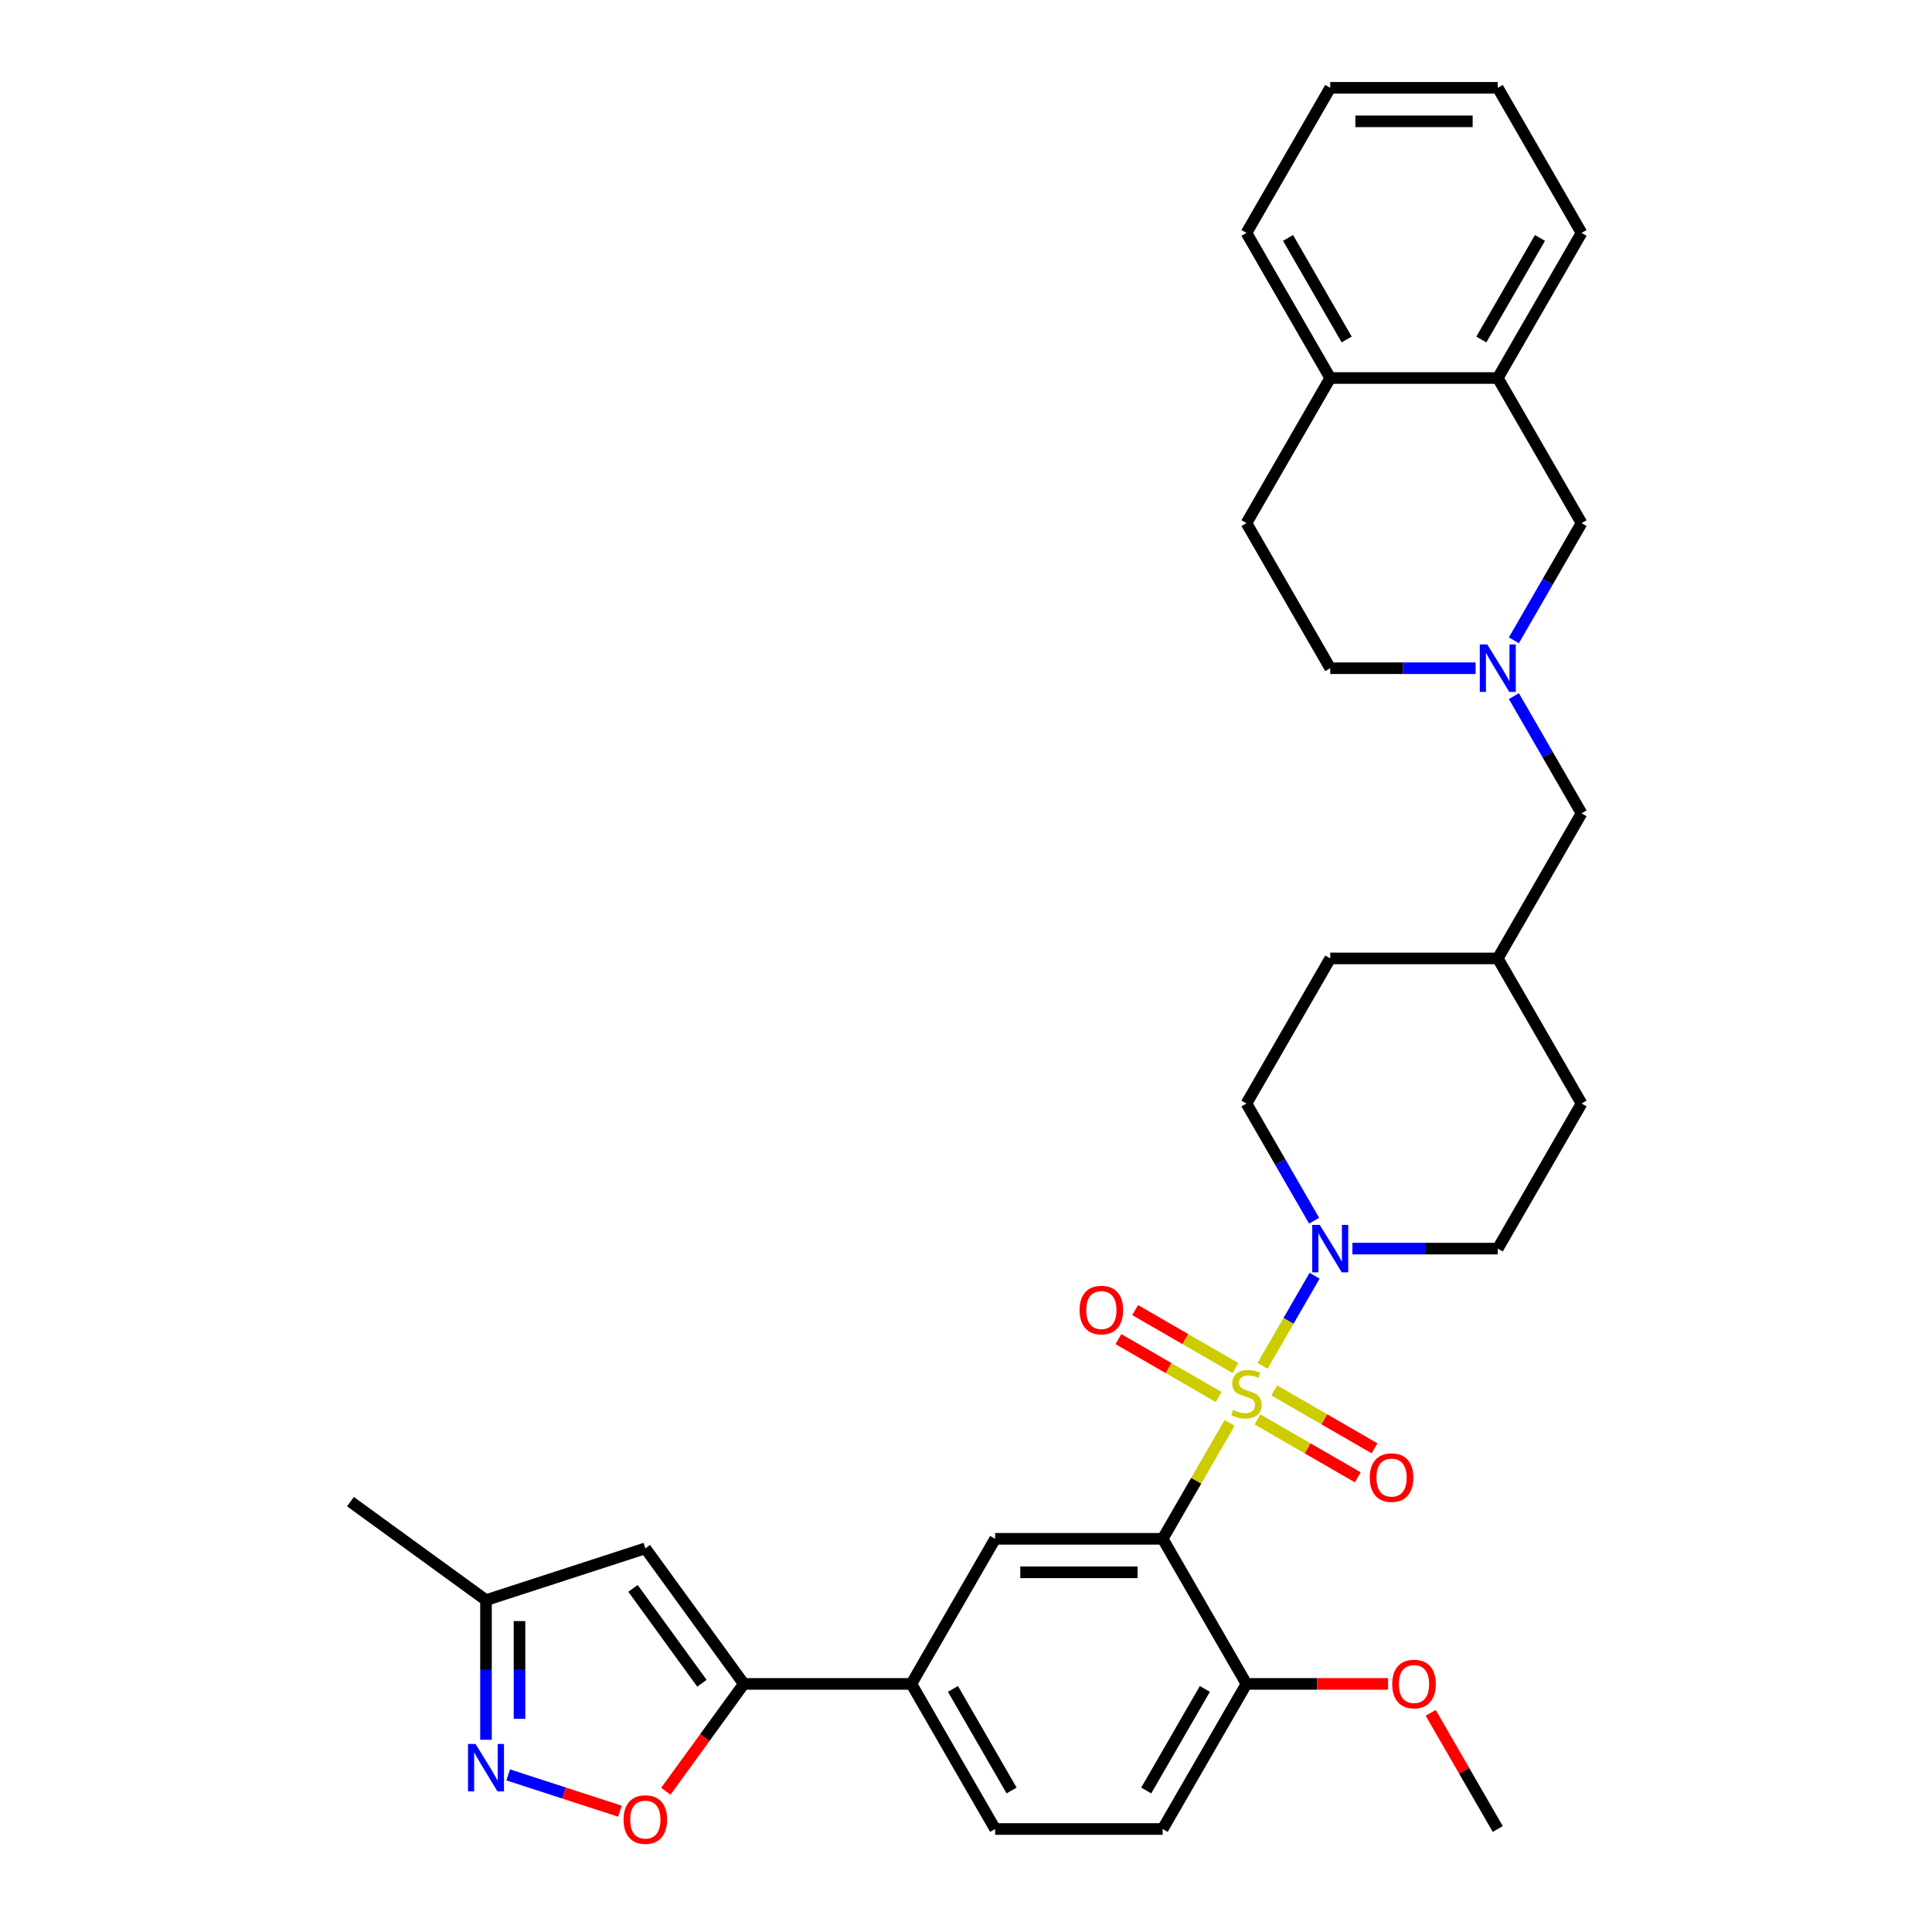 <?xml version='1.0' encoding='iso-8859-1'?>
<svg version='1.1' baseProfile='full'
              xmlns='http://www.w3.org/2000/svg'
                      xmlns:rdkit='http://www.rdkit.org/xml'
                      xmlns:xlink='http://www.w3.org/1999/xlink'
                  xml:space='preserve'
width='1000px' height='1000px' viewBox='0 0 1000 1000'>
<!-- END OF HEADER -->
<rect style='opacity:1.0;fill:#FFFFFF;stroke:none' width='1000' height='1000' x='0' y='0'> </rect>
<path class='bond-0' d='M 636.463,736.453 L 619.134,766.468' style='fill:none;fill-rule:evenodd;stroke:#CCCC00;stroke-width:6px;stroke-linecap:butt;stroke-linejoin:miter;stroke-opacity:1' />
<path class='bond-0' d='M 619.134,766.468 L 601.805,796.483' style='fill:none;fill-rule:evenodd;stroke:#000000;stroke-width:6px;stroke-linecap:butt;stroke-linejoin:miter;stroke-opacity:1' />
<path class='bond-1' d='M 653.487,706.967 L 666.956,683.638' style='fill:none;fill-rule:evenodd;stroke:#CCCC00;stroke-width:6px;stroke-linecap:butt;stroke-linejoin:miter;stroke-opacity:1' />
<path class='bond-1' d='M 666.956,683.638 L 680.425,660.309' style='fill:none;fill-rule:evenodd;stroke:#0000FF;stroke-width:6px;stroke-linecap:butt;stroke-linejoin:miter;stroke-opacity:1' />
<path class='bond-9' d='M 650.872,734.689 L 676.826,749.674' style='fill:none;fill-rule:evenodd;stroke:#CCCC00;stroke-width:6px;stroke-linecap:butt;stroke-linejoin:miter;stroke-opacity:1' />
<path class='bond-9' d='M 676.826,749.674 L 702.78,764.658' style='fill:none;fill-rule:evenodd;stroke:#FF0000;stroke-width:6px;stroke-linecap:butt;stroke-linejoin:miter;stroke-opacity:1' />
<path class='bond-9' d='M 659.544,719.668 L 685.498,734.653' style='fill:none;fill-rule:evenodd;stroke:#CCCC00;stroke-width:6px;stroke-linecap:butt;stroke-linejoin:miter;stroke-opacity:1' />
<path class='bond-9' d='M 685.498,734.653 L 711.452,749.638' style='fill:none;fill-rule:evenodd;stroke:#FF0000;stroke-width:6px;stroke-linecap:butt;stroke-linejoin:miter;stroke-opacity:1' />
<path class='bond-10' d='M 639.459,708.072 L 613.505,693.088' style='fill:none;fill-rule:evenodd;stroke:#CCCC00;stroke-width:6px;stroke-linecap:butt;stroke-linejoin:miter;stroke-opacity:1' />
<path class='bond-10' d='M 613.505,693.088 L 587.551,678.103' style='fill:none;fill-rule:evenodd;stroke:#FF0000;stroke-width:6px;stroke-linecap:butt;stroke-linejoin:miter;stroke-opacity:1' />
<path class='bond-10' d='M 630.787,723.093 L 604.833,708.108' style='fill:none;fill-rule:evenodd;stroke:#CCCC00;stroke-width:6px;stroke-linecap:butt;stroke-linejoin:miter;stroke-opacity:1' />
<path class='bond-10' d='M 604.833,708.108 L 578.878,693.123' style='fill:none;fill-rule:evenodd;stroke:#FF0000;stroke-width:6px;stroke-linecap:butt;stroke-linejoin:miter;stroke-opacity:1' />
<path class='bond-5' d='M 601.805,796.483 L 515.083,796.483' style='fill:none;fill-rule:evenodd;stroke:#000000;stroke-width:6px;stroke-linecap:butt;stroke-linejoin:miter;stroke-opacity:1' />
<path class='bond-5' d='M 588.797,813.828 L 528.092,813.828' style='fill:none;fill-rule:evenodd;stroke:#000000;stroke-width:6px;stroke-linecap:butt;stroke-linejoin:miter;stroke-opacity:1' />
<path class='bond-12' d='M 601.805,796.483 L 645.165,871.586' style='fill:none;fill-rule:evenodd;stroke:#000000;stroke-width:6px;stroke-linecap:butt;stroke-linejoin:miter;stroke-opacity:1' />
<path class='bond-15' d='M 700.008,646.278 L 737.628,646.278' style='fill:none;fill-rule:evenodd;stroke:#0000FF;stroke-width:6px;stroke-linecap:butt;stroke-linejoin:miter;stroke-opacity:1' />
<path class='bond-15' d='M 737.628,646.278 L 775.247,646.278' style='fill:none;fill-rule:evenodd;stroke:#000000;stroke-width:6px;stroke-linecap:butt;stroke-linejoin:miter;stroke-opacity:1' />
<path class='bond-16' d='M 680.185,631.83 L 662.675,601.502' style='fill:none;fill-rule:evenodd;stroke:#0000FF;stroke-width:6px;stroke-linecap:butt;stroke-linejoin:miter;stroke-opacity:1' />
<path class='bond-16' d='M 662.675,601.502 L 645.165,571.175' style='fill:none;fill-rule:evenodd;stroke:#000000;stroke-width:6px;stroke-linecap:butt;stroke-linejoin:miter;stroke-opacity:1' />
<path class='bond-2' d='M 385.001,871.586 L 471.723,871.586' style='fill:none;fill-rule:evenodd;stroke:#000000;stroke-width:6px;stroke-linecap:butt;stroke-linejoin:miter;stroke-opacity:1' />
<path class='bond-4' d='M 385.001,871.586 L 364.813,899.373' style='fill:none;fill-rule:evenodd;stroke:#000000;stroke-width:6px;stroke-linecap:butt;stroke-linejoin:miter;stroke-opacity:1' />
<path class='bond-4' d='M 364.813,899.373 L 344.626,927.159' style='fill:none;fill-rule:evenodd;stroke:#FF0000;stroke-width:6px;stroke-linecap:butt;stroke-linejoin:miter;stroke-opacity:1' />
<path class='bond-6' d='M 385.001,871.586 L 334.028,801.427' style='fill:none;fill-rule:evenodd;stroke:#000000;stroke-width:6px;stroke-linecap:butt;stroke-linejoin:miter;stroke-opacity:1' />
<path class='bond-6' d='M 363.324,871.257 L 327.642,822.146' style='fill:none;fill-rule:evenodd;stroke:#000000;stroke-width:6px;stroke-linecap:butt;stroke-linejoin:miter;stroke-opacity:1' />
<path class='bond-3' d='M 263.033,918.678 L 291.96,928.077' style='fill:none;fill-rule:evenodd;stroke:#0000FF;stroke-width:6px;stroke-linecap:butt;stroke-linejoin:miter;stroke-opacity:1' />
<path class='bond-3' d='M 291.96,928.077 L 320.888,937.476' style='fill:none;fill-rule:evenodd;stroke:#FF0000;stroke-width:6px;stroke-linecap:butt;stroke-linejoin:miter;stroke-opacity:1' />
<path class='bond-35' d='M 251.551,900.499 L 251.551,864.362' style='fill:none;fill-rule:evenodd;stroke:#0000FF;stroke-width:6px;stroke-linecap:butt;stroke-linejoin:miter;stroke-opacity:1' />
<path class='bond-35' d='M 251.551,864.362 L 251.551,828.226' style='fill:none;fill-rule:evenodd;stroke:#000000;stroke-width:6px;stroke-linecap:butt;stroke-linejoin:miter;stroke-opacity:1' />
<path class='bond-35' d='M 268.895,889.658 L 268.895,864.362' style='fill:none;fill-rule:evenodd;stroke:#0000FF;stroke-width:6px;stroke-linecap:butt;stroke-linejoin:miter;stroke-opacity:1' />
<path class='bond-35' d='M 268.895,864.362 L 268.895,839.067' style='fill:none;fill-rule:evenodd;stroke:#000000;stroke-width:6px;stroke-linecap:butt;stroke-linejoin:miter;stroke-opacity:1' />
<path class='bond-8' d='M 515.083,796.483 L 471.723,871.586' style='fill:none;fill-rule:evenodd;stroke:#000000;stroke-width:6px;stroke-linecap:butt;stroke-linejoin:miter;stroke-opacity:1' />
<path class='bond-11' d='M 334.028,801.427 L 251.551,828.226' style='fill:none;fill-rule:evenodd;stroke:#000000;stroke-width:6px;stroke-linecap:butt;stroke-linejoin:miter;stroke-opacity:1' />
<path class='bond-7' d='M 783.589,360.314 L 801.098,390.641' style='fill:none;fill-rule:evenodd;stroke:#0000FF;stroke-width:6px;stroke-linecap:butt;stroke-linejoin:miter;stroke-opacity:1' />
<path class='bond-7' d='M 801.098,390.641 L 818.608,420.969' style='fill:none;fill-rule:evenodd;stroke:#000000;stroke-width:6px;stroke-linecap:butt;stroke-linejoin:miter;stroke-opacity:1' />
<path class='bond-14' d='M 783.589,331.418 L 801.098,301.091' style='fill:none;fill-rule:evenodd;stroke:#0000FF;stroke-width:6px;stroke-linecap:butt;stroke-linejoin:miter;stroke-opacity:1' />
<path class='bond-14' d='M 801.098,301.091 L 818.608,270.763' style='fill:none;fill-rule:evenodd;stroke:#000000;stroke-width:6px;stroke-linecap:butt;stroke-linejoin:miter;stroke-opacity:1' />
<path class='bond-21' d='M 763.766,345.866 L 726.146,345.866' style='fill:none;fill-rule:evenodd;stroke:#0000FF;stroke-width:6px;stroke-linecap:butt;stroke-linejoin:miter;stroke-opacity:1' />
<path class='bond-21' d='M 726.146,345.866 L 688.526,345.866' style='fill:none;fill-rule:evenodd;stroke:#000000;stroke-width:6px;stroke-linecap:butt;stroke-linejoin:miter;stroke-opacity:1' />
<path class='bond-34' d='M 471.723,871.586 L 515.083,946.689' style='fill:none;fill-rule:evenodd;stroke:#000000;stroke-width:6px;stroke-linecap:butt;stroke-linejoin:miter;stroke-opacity:1' />
<path class='bond-34' d='M 493.247,874.18 L 523.6,926.752' style='fill:none;fill-rule:evenodd;stroke:#000000;stroke-width:6px;stroke-linecap:butt;stroke-linejoin:miter;stroke-opacity:1' />
<path class='bond-28' d='M 251.551,828.226 L 181.392,777.252' style='fill:none;fill-rule:evenodd;stroke:#000000;stroke-width:6px;stroke-linecap:butt;stroke-linejoin:miter;stroke-opacity:1' />
<path class='bond-19' d='M 645.165,871.586 L 601.805,946.689' style='fill:none;fill-rule:evenodd;stroke:#000000;stroke-width:6px;stroke-linecap:butt;stroke-linejoin:miter;stroke-opacity:1' />
<path class='bond-19' d='M 623.641,874.18 L 593.288,926.752' style='fill:none;fill-rule:evenodd;stroke:#000000;stroke-width:6px;stroke-linecap:butt;stroke-linejoin:miter;stroke-opacity:1' />
<path class='bond-26' d='M 645.165,871.586 L 681.805,871.586' style='fill:none;fill-rule:evenodd;stroke:#000000;stroke-width:6px;stroke-linecap:butt;stroke-linejoin:miter;stroke-opacity:1' />
<path class='bond-26' d='M 681.805,871.586 L 718.445,871.586' style='fill:none;fill-rule:evenodd;stroke:#FF0000;stroke-width:6px;stroke-linecap:butt;stroke-linejoin:miter;stroke-opacity:1' />
<path class='bond-13' d='M 775.247,195.66 L 818.608,270.763' style='fill:none;fill-rule:evenodd;stroke:#000000;stroke-width:6px;stroke-linecap:butt;stroke-linejoin:miter;stroke-opacity:1' />
<path class='bond-27' d='M 775.247,195.66 L 818.608,120.557' style='fill:none;fill-rule:evenodd;stroke:#000000;stroke-width:6px;stroke-linecap:butt;stroke-linejoin:miter;stroke-opacity:1' />
<path class='bond-27' d='M 766.731,175.723 L 797.083,123.151' style='fill:none;fill-rule:evenodd;stroke:#000000;stroke-width:6px;stroke-linecap:butt;stroke-linejoin:miter;stroke-opacity:1' />
<path class='bond-36' d='M 775.247,195.66 L 688.526,195.66' style='fill:none;fill-rule:evenodd;stroke:#000000;stroke-width:6px;stroke-linecap:butt;stroke-linejoin:miter;stroke-opacity:1' />
<path class='bond-24' d='M 775.247,646.278 L 818.608,571.175' style='fill:none;fill-rule:evenodd;stroke:#000000;stroke-width:6px;stroke-linecap:butt;stroke-linejoin:miter;stroke-opacity:1' />
<path class='bond-25' d='M 645.165,571.175 L 688.526,496.072' style='fill:none;fill-rule:evenodd;stroke:#000000;stroke-width:6px;stroke-linecap:butt;stroke-linejoin:miter;stroke-opacity:1' />
<path class='bond-17' d='M 688.526,195.66 L 645.165,270.763' style='fill:none;fill-rule:evenodd;stroke:#000000;stroke-width:6px;stroke-linecap:butt;stroke-linejoin:miter;stroke-opacity:1' />
<path class='bond-29' d='M 688.526,195.66 L 645.165,120.557' style='fill:none;fill-rule:evenodd;stroke:#000000;stroke-width:6px;stroke-linecap:butt;stroke-linejoin:miter;stroke-opacity:1' />
<path class='bond-29' d='M 697.043,175.723 L 666.69,123.151' style='fill:none;fill-rule:evenodd;stroke:#000000;stroke-width:6px;stroke-linecap:butt;stroke-linejoin:miter;stroke-opacity:1' />
<path class='bond-18' d='M 515.083,946.689 L 601.805,946.689' style='fill:none;fill-rule:evenodd;stroke:#000000;stroke-width:6px;stroke-linecap:butt;stroke-linejoin:miter;stroke-opacity:1' />
<path class='bond-20' d='M 818.608,420.969 L 775.247,496.072' style='fill:none;fill-rule:evenodd;stroke:#000000;stroke-width:6px;stroke-linecap:butt;stroke-linejoin:miter;stroke-opacity:1' />
<path class='bond-22' d='M 688.526,345.866 L 645.165,270.763' style='fill:none;fill-rule:evenodd;stroke:#000000;stroke-width:6px;stroke-linecap:butt;stroke-linejoin:miter;stroke-opacity:1' />
<path class='bond-23' d='M 775.247,496.072 L 688.526,496.072' style='fill:none;fill-rule:evenodd;stroke:#000000;stroke-width:6px;stroke-linecap:butt;stroke-linejoin:miter;stroke-opacity:1' />
<path class='bond-33' d='M 775.247,496.072 L 818.608,571.175' style='fill:none;fill-rule:evenodd;stroke:#000000;stroke-width:6px;stroke-linecap:butt;stroke-linejoin:miter;stroke-opacity:1' />
<path class='bond-30' d='M 740.529,886.554 L 757.888,916.622' style='fill:none;fill-rule:evenodd;stroke:#FF0000;stroke-width:6px;stroke-linecap:butt;stroke-linejoin:miter;stroke-opacity:1' />
<path class='bond-30' d='M 757.888,916.622 L 775.247,946.689' style='fill:none;fill-rule:evenodd;stroke:#000000;stroke-width:6px;stroke-linecap:butt;stroke-linejoin:miter;stroke-opacity:1' />
<path class='bond-31' d='M 818.608,120.557 L 775.247,45.455' style='fill:none;fill-rule:evenodd;stroke:#000000;stroke-width:6px;stroke-linecap:butt;stroke-linejoin:miter;stroke-opacity:1' />
<path class='bond-32' d='M 645.165,120.557 L 688.526,45.455' style='fill:none;fill-rule:evenodd;stroke:#000000;stroke-width:6px;stroke-linecap:butt;stroke-linejoin:miter;stroke-opacity:1' />
<path class='bond-37' d='M 775.247,45.455 L 688.526,45.455' style='fill:none;fill-rule:evenodd;stroke:#000000;stroke-width:6px;stroke-linecap:butt;stroke-linejoin:miter;stroke-opacity:1' />
<path class='bond-37' d='M 762.239,62.799 L 701.534,62.799' style='fill:none;fill-rule:evenodd;stroke:#000000;stroke-width:6px;stroke-linecap:butt;stroke-linejoin:miter;stroke-opacity:1' />
<path  class='atom-0' d='M 638.228 729.81
Q 638.505 729.914, 639.65 730.4
Q 640.795 730.885, 642.043 731.197
Q 643.327 731.475, 644.576 731.475
Q 646.9 731.475, 648.253 730.365
Q 649.606 729.22, 649.606 727.243
Q 649.606 725.89, 648.912 725.058
Q 648.253 724.225, 647.212 723.774
Q 646.171 723.323, 644.437 722.803
Q 642.252 722.144, 640.933 721.519
Q 639.65 720.895, 638.713 719.577
Q 637.811 718.259, 637.811 716.039
Q 637.811 712.951, 639.893 711.043
Q 642.009 709.136, 646.171 709.136
Q 649.016 709.136, 652.242 710.488
L 651.444 713.159
Q 648.496 711.945, 646.275 711.945
Q 643.882 711.945, 642.564 712.951
Q 641.246 713.923, 641.28 715.622
Q 641.28 716.94, 641.939 717.738
Q 642.633 718.536, 643.604 718.987
Q 644.61 719.438, 646.275 719.958
Q 648.496 720.652, 649.814 721.346
Q 651.132 722.04, 652.068 723.462
Q 653.04 724.849, 653.04 727.243
Q 653.04 730.642, 650.75 732.481
Q 648.496 734.285, 644.714 734.285
Q 642.529 734.285, 640.864 733.799
Q 639.234 733.348, 637.291 732.55
L 638.228 729.81
' fill='#CCCC00'/>
<path  class='atom-2' d='M 683.097 633.998
L 691.145 647.006
Q 691.943 648.29, 693.226 650.614
Q 694.51 652.938, 694.579 653.077
L 694.579 633.998
L 697.84 633.998
L 697.84 658.557
L 694.475 658.557
L 685.838 644.335
Q 684.832 642.67, 683.756 640.762
Q 682.716 638.854, 682.404 638.265
L 682.404 658.557
L 679.212 658.557
L 679.212 633.998
L 683.097 633.998
' fill='#0000FF'/>
<path  class='atom-4' d='M 246.122 902.667
L 254.17 915.675
Q 254.968 916.959, 256.251 919.283
Q 257.535 921.607, 257.604 921.746
L 257.604 902.667
L 260.865 902.667
L 260.865 927.227
L 257.5 927.227
L 248.863 913.004
Q 247.857 911.339, 246.781 909.432
Q 245.741 907.524, 245.428 906.934
L 245.428 927.227
L 242.237 927.227
L 242.237 902.667
L 246.122 902.667
' fill='#0000FF'/>
<path  class='atom-5' d='M 322.754 941.815
Q 322.754 935.918, 325.668 932.622
Q 328.582 929.327, 334.028 929.327
Q 339.474 929.327, 342.388 932.622
Q 345.302 935.918, 345.302 941.815
Q 345.302 947.781, 342.353 951.181
Q 339.405 954.545, 334.028 954.545
Q 328.616 954.545, 325.668 951.181
Q 322.754 947.816, 322.754 941.815
M 334.028 951.77
Q 337.774 951.77, 339.786 949.273
Q 341.833 946.741, 341.833 941.815
Q 341.833 936.993, 339.786 934.565
Q 337.774 932.102, 334.028 932.102
Q 330.281 932.102, 328.235 934.53
Q 326.223 936.958, 326.223 941.815
Q 326.223 946.775, 328.235 949.273
Q 330.281 951.77, 334.028 951.77
' fill='#FF0000'/>
<path  class='atom-8' d='M 769.819 333.586
L 777.866 346.595
Q 778.664 347.878, 779.948 350.202
Q 781.231 352.526, 781.301 352.665
L 781.301 333.586
L 784.561 333.586
L 784.561 358.146
L 781.197 358.146
L 772.559 343.924
Q 771.553 342.258, 770.478 340.351
Q 769.437 338.443, 769.125 337.853
L 769.125 358.146
L 765.934 358.146
L 765.934 333.586
L 769.819 333.586
' fill='#0000FF'/>
<path  class='atom-10' d='M 708.995 764.811
Q 708.995 758.914, 711.908 755.618
Q 714.822 752.323, 720.268 752.323
Q 725.714 752.323, 728.628 755.618
Q 731.542 758.914, 731.542 764.811
Q 731.542 770.777, 728.594 774.177
Q 725.645 777.541, 720.268 777.541
Q 714.857 777.541, 711.908 774.177
Q 708.995 770.812, 708.995 764.811
M 720.268 774.766
Q 724.015 774.766, 726.027 772.269
Q 728.073 769.736, 728.073 764.811
Q 728.073 759.989, 726.027 757.561
Q 724.015 755.098, 720.268 755.098
Q 716.522 755.098, 714.475 757.526
Q 712.463 759.954, 712.463 764.811
Q 712.463 769.771, 714.475 772.269
Q 716.522 774.766, 720.268 774.766
' fill='#FF0000'/>
<path  class='atom-11' d='M 558.789 678.089
Q 558.789 672.192, 561.703 668.897
Q 564.616 665.601, 570.063 665.601
Q 575.509 665.601, 578.422 668.897
Q 581.336 672.192, 581.336 678.089
Q 581.336 684.056, 578.388 687.455
Q 575.439 690.82, 570.063 690.82
Q 564.651 690.82, 561.703 687.455
Q 558.789 684.09, 558.789 678.089
M 570.063 688.045
Q 573.809 688.045, 575.821 685.547
Q 577.867 683.015, 577.867 678.089
Q 577.867 673.268, 575.821 670.839
Q 573.809 668.376, 570.063 668.376
Q 566.316 668.376, 564.27 670.805
Q 562.258 673.233, 562.258 678.089
Q 562.258 683.05, 564.27 685.547
Q 566.316 688.045, 570.063 688.045
' fill='#FF0000'/>
<path  class='atom-27' d='M 720.613 871.656
Q 720.613 865.759, 723.527 862.463
Q 726.441 859.168, 731.887 859.168
Q 737.333 859.168, 740.247 862.463
Q 743.161 865.759, 743.161 871.656
Q 743.161 877.622, 740.212 881.022
Q 737.263 884.386, 731.887 884.386
Q 726.475 884.386, 723.527 881.022
Q 720.613 877.657, 720.613 871.656
M 731.887 881.611
Q 735.633 881.611, 737.645 879.114
Q 739.692 876.581, 739.692 871.656
Q 739.692 866.834, 737.645 864.406
Q 735.633 861.943, 731.887 861.943
Q 728.14 861.943, 726.094 864.371
Q 724.082 866.799, 724.082 871.656
Q 724.082 876.616, 726.094 879.114
Q 728.14 881.611, 731.887 881.611
' fill='#FF0000'/>
</svg>
